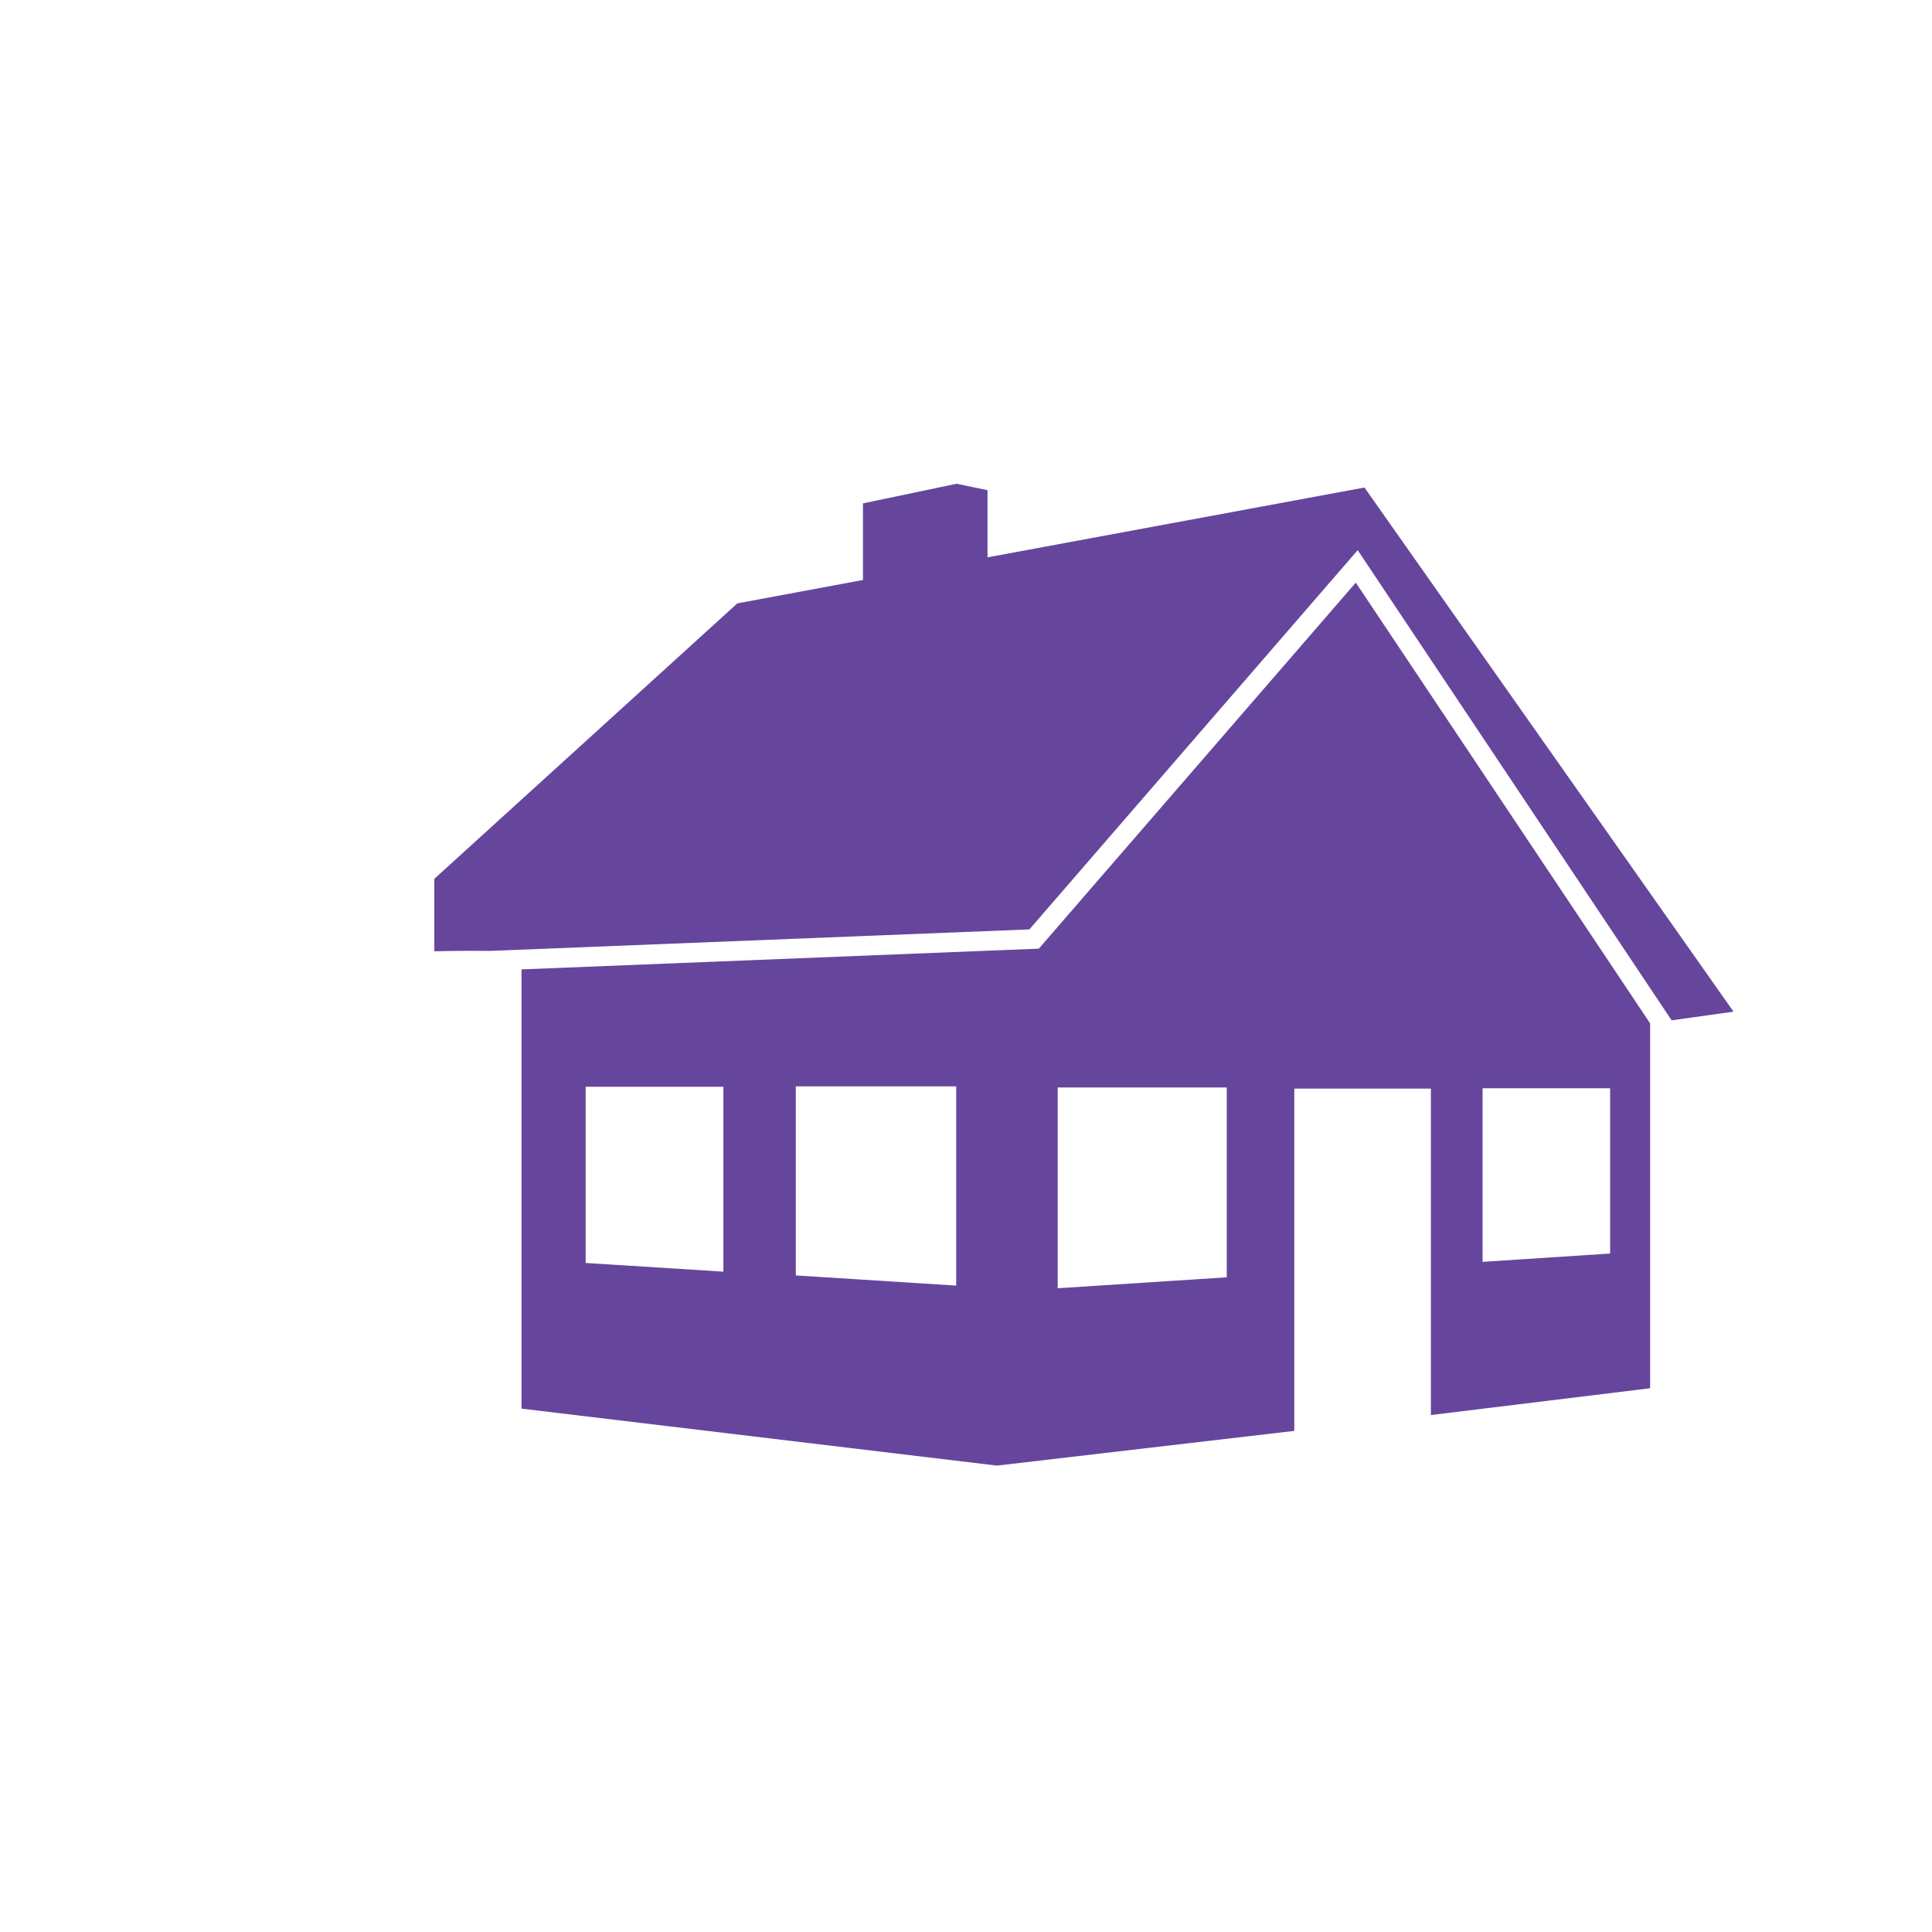<?xml version="1.0" encoding="utf-8"?>
<!-- Generator: Adobe Illustrator 18.1.1, SVG Export Plug-In . SVG Version: 6.00 Build 0)  -->
<!DOCTYPE svg PUBLIC "-//W3C//DTD SVG 1.1//EN" "http://www.w3.org/Graphics/SVG/1.1/DTD/svg11.dtd">
<svg version="1.1" id="Layer_1" xmlns="http://www.w3.org/2000/svg" xmlns:xlink="http://www.w3.org/1999/xlink" x="0px" y="0px"
	 viewBox="-103 105 512 512" enable-background="new -103 105 512 512" xml:space="preserve">
<g>
	<path fill="#65469C" d="M26.8,357l143-5.7l87-100.5L340,375.4l16.4-2.3l-97.8-138.9l-99.9,18.5v-17.8l-8.2-1.7l-24.8,5.2v20.3
		l-33.3,6.2l-80.3,73v19.2C12,357.1,20.2,356.9,26.8,357z"/>
	<path fill="#65469C" d="M256.3,259.4l-84,97l-137.1,5.5v116.4l126,15.1v0l78.8-9.2v-90.7l36.2,0v86.5l58.1-7.1v-96.7L256.3,259.4z
		 M88.7,442l-36.5-2.3V393l36.5,0V442z M150.4,445.7l-42.5-2.7v-50.1l42.5,0V445.7z M222.1,443.5l-44.8,2.9v-53.2l44.8,0V443.5z
		 M323.7,437.2l-33.8,2.2v-46l33.8,0C323.7,393.4,323.7,437.2,323.7,437.2z"/>
</g>
</svg>
